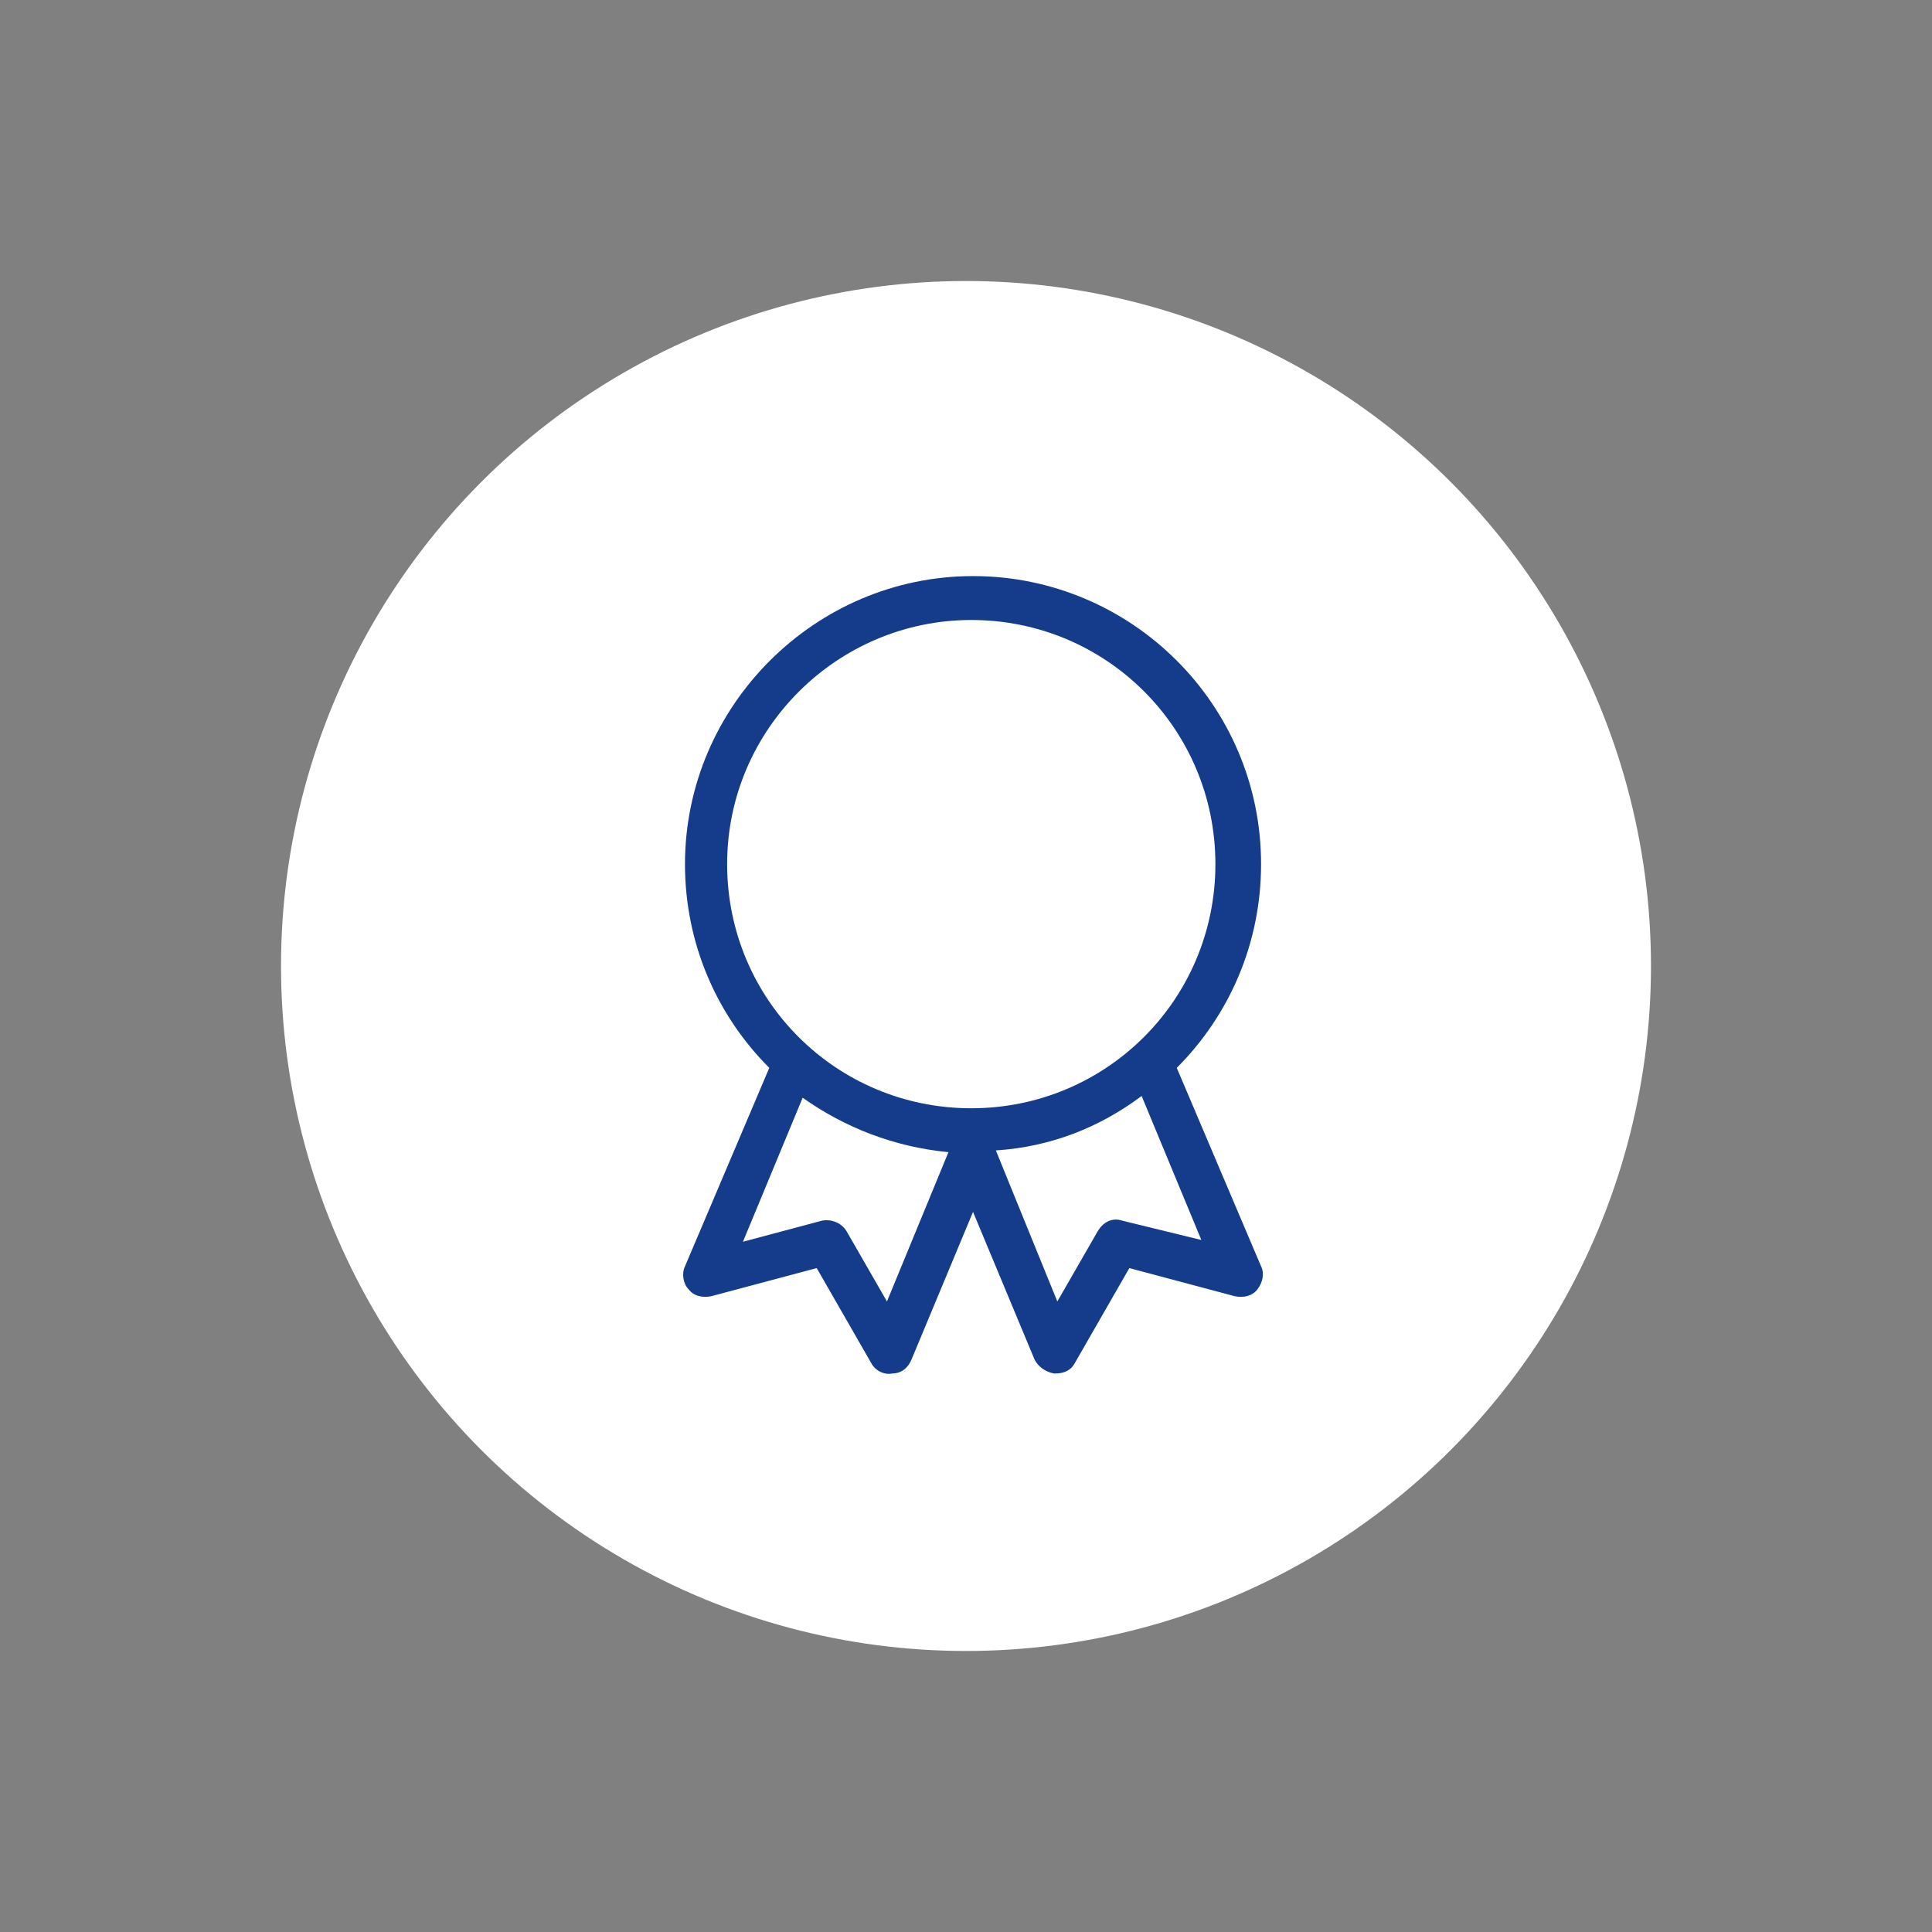 <?xml version="1.0" encoding="utf-8"?>
<!-- Generator: Adobe Illustrator 27.9.0, SVG Export Plug-In . SVG Version: 6.00 Build 0)  -->
<svg version="1.1" id="Layer_1" xmlns="http://www.w3.org/2000/svg" xmlns:xlink="http://www.w3.org/1999/xlink" x="0px" y="0px"
	 viewBox="0 0 110 110" style="enable-background:new 0 0 110 110;" xml:space="preserve">
<rect x="0" y="0" width="110" height="110" fill="#808080" stroke="none"/>
<style type="text/css">
	.st0{fill:none;}
	.st1{fill:#FFFFFF;}
	.st2{fill:#153B8B;}
</style>
<rect x="-0.9" y="0.1" class="st0" width="110" height="110"/>
<circle id="Ellipse_12" class="st1" cx="55" cy="55" r="39"/>
<g>
	<g>
		<path class="st2" d="M67,60.8c3-3,4.8-7.1,4.8-11.6c0-9.1-7.4-16.4-16.4-16.4s-16.4,7.4-16.4,16.4c0,4.5,1.8,8.6,4.8,11.6L39,72.1
			c-0.2,0.4-0.1,1,0.2,1.3c0.3,0.4,0.8,0.5,1.3,0.4l6-1.6l3.1,5.4c0.2,0.4,0.7,0.7,1.2,0.6c0.5,0,0.9-0.3,1.1-0.8l3.5-8.4l3.5,8.4
			c0.2,0.4,0.6,0.7,1.1,0.8c0,0,0.1,0,0.1,0c0.5,0,0.9-0.2,1.1-0.6l3.1-5.4l6,1.6c0.5,0.1,1,0,1.3-0.4c0.3-0.4,0.4-0.9,0.2-1.3
			L67,60.8z M55.3,35.3c7.7,0,13.9,6.2,13.9,13.9S63,63.1,55.3,63.1s-13.9-6.2-13.9-13.9S47.7,35.3,55.3,35.3z M50.5,74.1l-2.3-4
			c-0.3-0.5-0.9-0.7-1.4-0.6l-4.5,1.2l3.4-8.2c2.4,1.7,5.2,2.8,8.3,3.1L50.5,74.1z M63.9,69.5c-0.6-0.2-1.1,0.1-1.4,0.6l-2.3,4
			l-3.5-8.6c3.1-0.2,5.9-1.3,8.3-3.1l3.4,8.2L63.9,69.5z"/>
	</g>
	<rect x="25" y="25.2" class="st0" width="60.6" height="60.6"/>
</g>
</svg>
